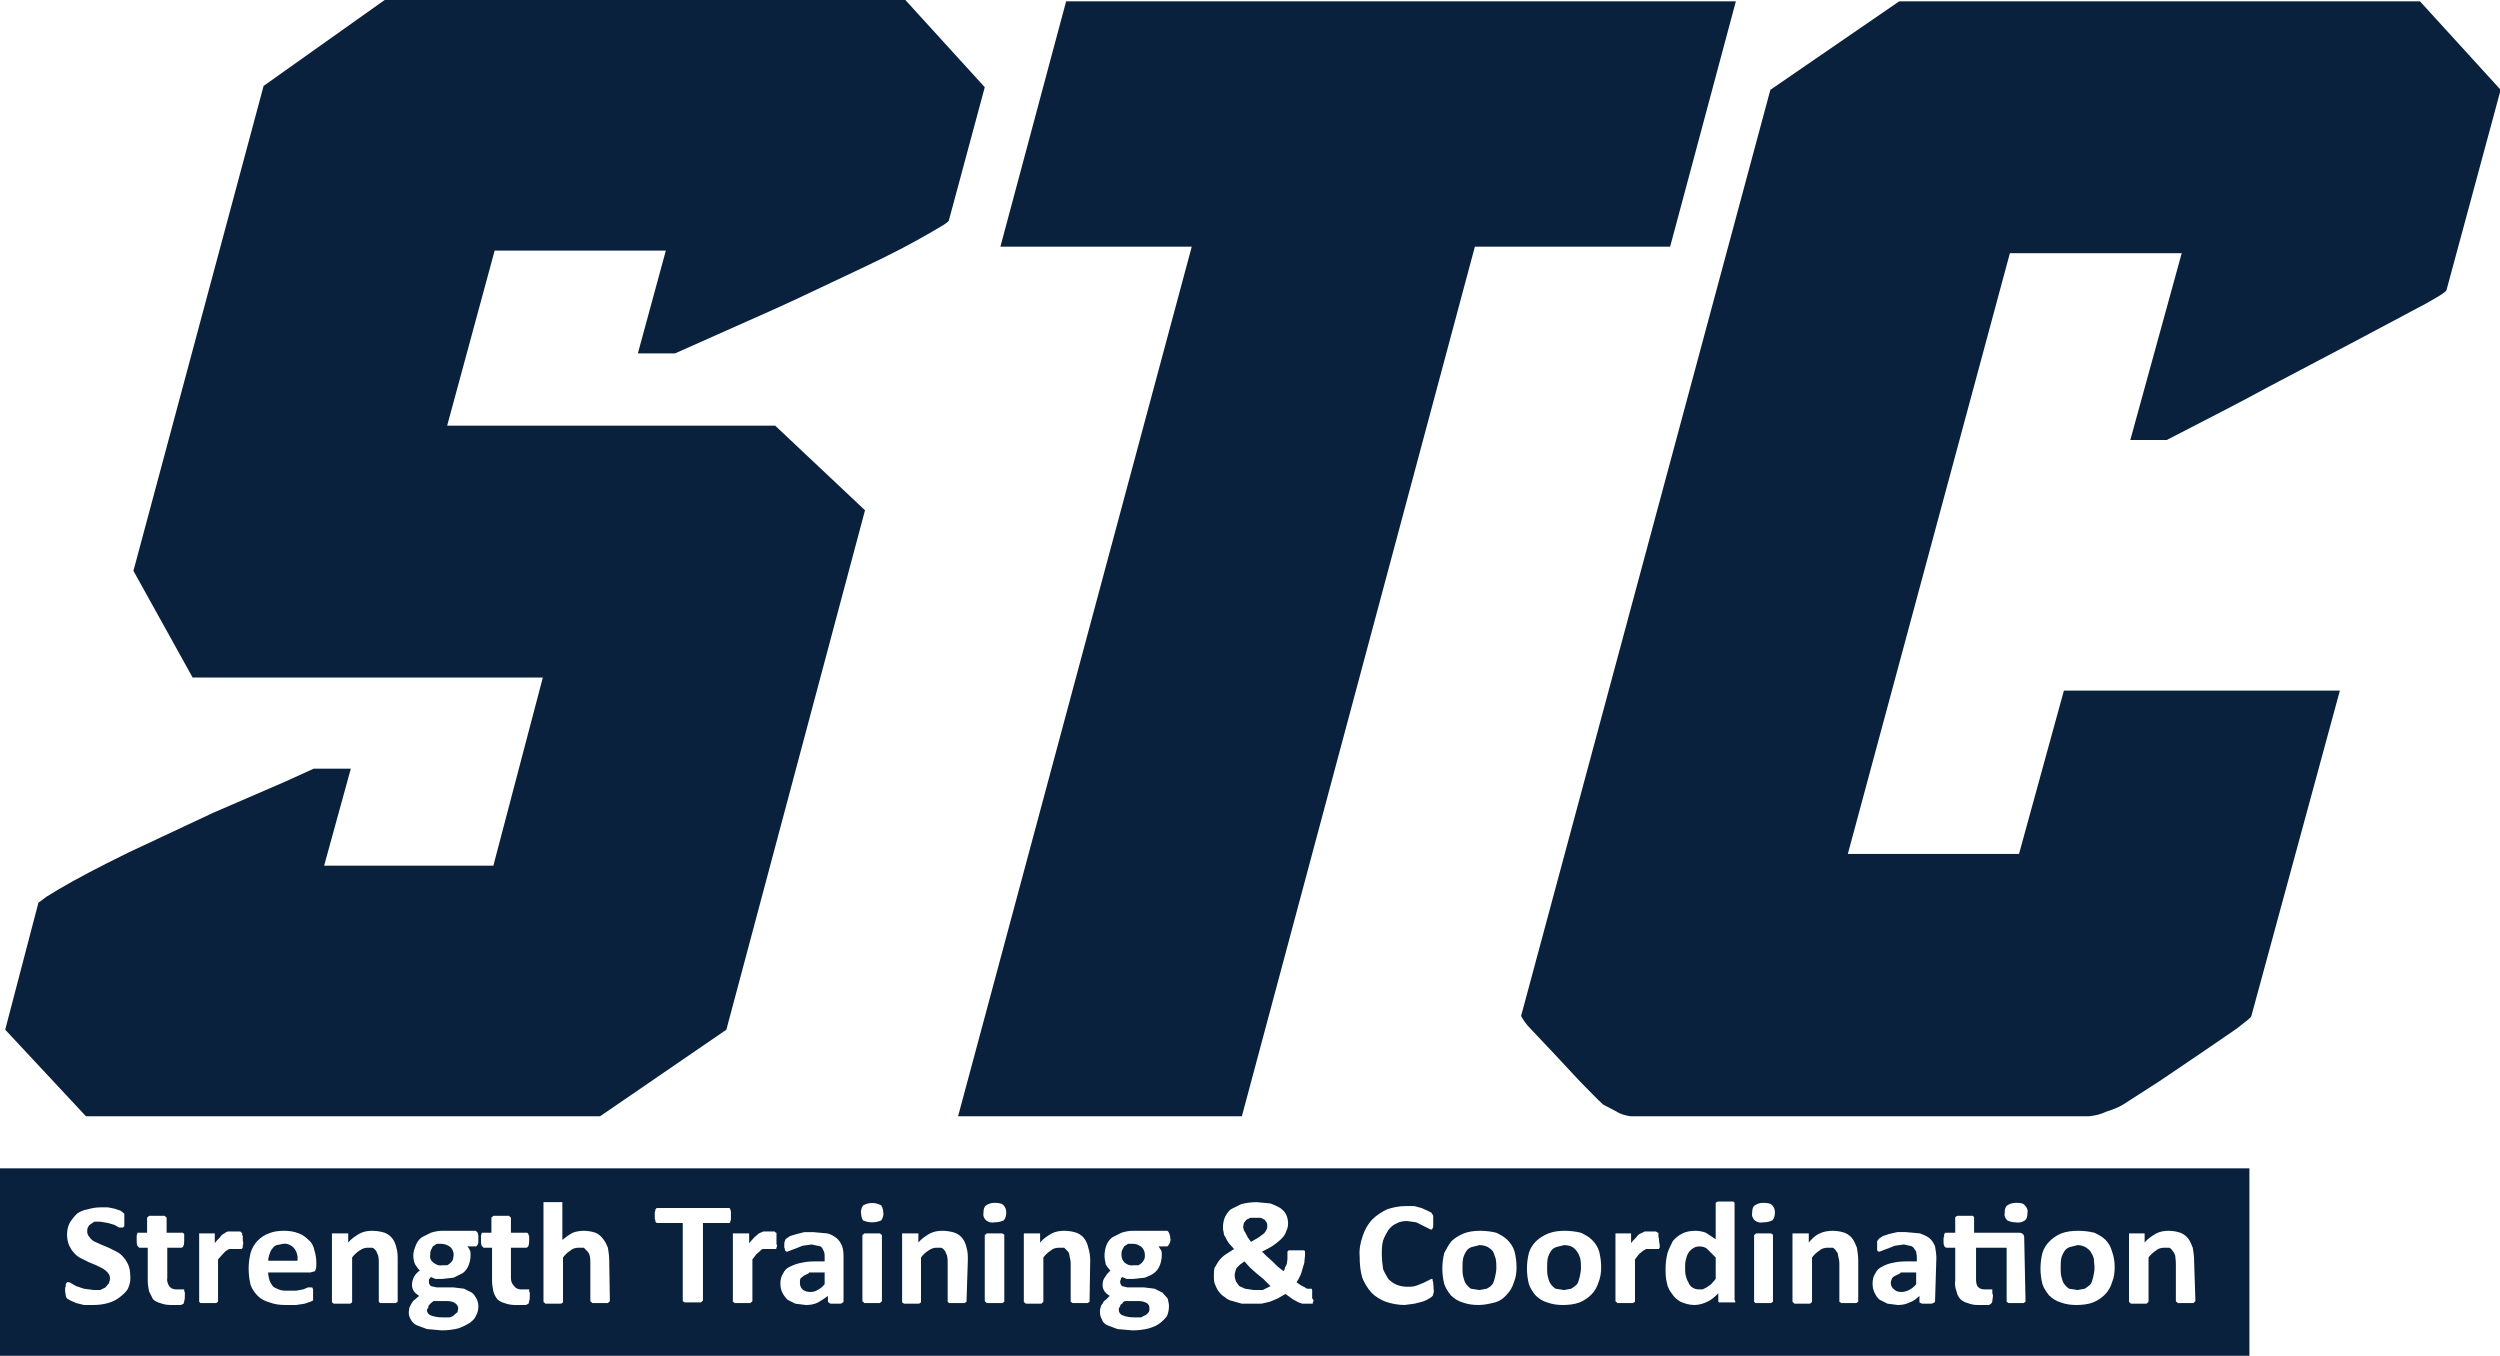 <?xml version="1.0" encoding="utf-8"?>
<!-- Generator: Adobe Illustrator 23.1.1, SVG Export Plug-In . SVG Version: 6.00 Build 0)  -->
<svg version="1.1" id="레이어_1" xmlns="http://www.w3.org/2000/svg" xmlns:xlink="http://www.w3.org/1999/xlink" x="0px"
	 y="0px" viewBox="0 0 384.1 208.3" style="enable-background:new 0 0 384.1 208.3;" xml:space="preserve">
<style type="text/css">
	.st0{fill:#09213C;}
</style>
<title>STC_rogo [변환됨]</title>
<path class="st0" d="M111.6,158.2l-19.4,13.3h-79L0.8,158.2l5.1-19.5l1.2-0.9l1.8-1.1c2.7-1.6,6.3-3.5,10.8-5.7l13-6.1l11.1-4.8
	l4.4-2h5.7L49.8,133h26l7.6-28.9H29.6l-9.1-16.4l20-74.5L59.1,0h80l12.2,13.4l-5.5,20.4c0,0.2-0.3,0.4-0.9,0.8l-1.7,1
	c-2.9,1.7-6.5,3.6-11,5.7c-4.5,2.1-8.8,4.2-13,6.1l-15.5,6.9H98l4.3-15.8H76l-7.3,26.9h50.4l13.8,13L111.6,158.2z"/>
<path class="st0" d="M183.1,37.9h-29.4l10.1-37.7h102.9l-10.1,37.7h-30l-35.8,133.6h-43.6L183.1,37.9z"/>
<path class="st0" d="M291.8,0.2h80l12.4,13.6l-8.3,30.7c0,0.2-0.4,0.5-1.2,1l-1.9,1.1l-11.1,5.9l-13.1,6.9c-4.2,2.3-9.5,5-15.7,8.2
	h-5.6l7.9-28.7h-26.4l-24.9,92.3h26.3l6.9-25.1h42.4l-13.6,50c0,0.2-0.8,0.8-2.2,1.9l-5.4,3.7l-6.5,4.4l-5.6,3.6
	c-0.8,0.5-1.7,0.8-2.6,1.1c-0.8,0.4-1.7,0.6-2.6,0.7h-70.5c-0.7-0.1-1.5-0.3-2.1-0.7l-2.1-1.1c-1-0.9-2.2-2.2-3.6-3.6l-4.1-4.4
	l-3.5-3.7c-0.6-0.6-1-1.2-1.4-1.9L272,13.8L291.8,0.2z"/>
<path class="st0" d="M124.3,195.6l-0.8,0.4l-0.5,0.4c-0.1,0.2-0.1,0.5-0.1,0.7c0,0.4,0.1,0.7,0.4,1c0.3,0.3,0.8,0.4,1.2,0.4
	c0.4,0,0.8-0.1,1.1-0.3c0.4-0.2,0.8-0.5,1.1-0.9v-1.8h-2.4V195.6z"/>
<path class="st0" d="M242.3,192.3c-0.2-0.3-0.4-0.5-0.7-0.7c-0.4-0.2-0.8-0.3-1.3-0.3l-1.2,0.3c-0.3,0.1-0.6,0.3-0.8,0.6
	c-0.2,0.3-0.4,0.7-0.5,1.1c-0.1,0.5-0.1,1-0.1,1.5c0,0.4,0,0.9,0.1,1.3c0.1,0.4,0.2,0.8,0.4,1.1c0.2,0.3,0.5,0.6,0.8,0.8l1.3,0.2
	l1.1-0.2c0.3-0.2,0.6-0.4,0.9-0.7c0.2-0.3,0.3-0.7,0.4-1.1c0.1-0.5,0.2-0.9,0.2-1.4c0-0.5,0-0.9-0.1-1.4
	C242.7,193,242.5,192.6,242.3,192.3z"/>
<path class="st0" d="M67.8,191.1h-0.7l-0.6,0.4l-0.3,0.6c-0.1,0.2-0.1,0.5-0.1,0.7c-0.1,0.5,0.1,0.9,0.5,1.2
	c0.4,0.3,0.8,0.5,1.3,0.4h0.8c0.4-0.2,0.7-0.5,0.9-0.9c0-0.2,0.1-0.5,0.1-0.7c0-0.5-0.2-0.9-0.5-1.2
	C68.8,191.3,68.3,191.1,67.8,191.1z"/>
<path class="st0" d="M262.3,191.9c-0.3-0.3-0.8-0.4-1.2-0.4c-0.4,0-0.7,0.1-1,0.3c-0.3,0.2-0.5,0.4-0.7,0.7
	c-0.2,0.3-0.3,0.7-0.4,1.1c-0.1,0.4-0.1,0.7-0.1,1.1c0,0.4,0,0.9,0.1,1.3c0.1,0.4,0.2,0.7,0.4,1c0.1,0.3,0.3,0.6,0.6,0.8
	c0.3,0.2,0.6,0.3,1,0.3h0.6l0.6-0.3l0.7-0.5l0.7-0.8v-3.3L262.3,191.9z"/>
<path class="st0" d="M65.6,201.3c0,0.4,0.3,0.7,0.6,0.8c0.5,0.2,1.1,0.3,1.7,0.3h1.2c0.3-0.1,0.6-0.2,0.7-0.4l0.5-0.4
	c0-0.2,0.1-0.4,0.1-0.6c0-0.3-0.2-0.6-0.5-0.8c-0.3-0.2-0.7-0.3-1.1-0.3h-2.2l-0.5,0.4l-0.3,0.4v0.3C65.7,201,65.6,201.1,65.6,201.3
	z"/>
<path class="st0" d="M171.9,201.3c0,0.4,0.3,0.7,0.6,0.8c0.5,0.2,1.1,0.3,1.7,0.3h1.1l0.8-0.4l0.4-0.4c0.1-0.2,0.1-0.4,0.1-0.6
	c0-0.3-0.1-0.6-0.4-0.8c-0.4-0.2-0.8-0.3-1.2-0.3h-2.1c-0.2,0-0.4,0.2-0.5,0.4c-0.2,0.1-0.3,0.2-0.3,0.4l-0.2,0.3L171.9,201.3z"/>
<path class="st0" d="M191.4,189.5l0.3,0.6l0.5,0.7l1.2-0.7l0.8-0.6c0.2-0.2,0.3-0.4,0.4-0.6c0.1-0.2,0.1-0.4,0.1-0.6
	c0-0.2,0-0.3-0.1-0.5l-0.3-0.4l-0.6-0.3h-1.6l-0.6,0.3l-0.4,0.5c0,0.2-0.1,0.4-0.1,0.6c0,0.2,0.1,0.3,0.1,0.5L191.4,189.5z"/>
<path class="st0" d="M174.1,191.1h-0.8l-0.6,0.4l-0.3,0.6c-0.1,0.2-0.1,0.5-0.1,0.7c0,0.5,0.2,0.9,0.5,1.2c0.4,0.3,0.8,0.5,1.3,0.4
	h0.8c0.4-0.2,0.7-0.5,0.9-0.9c0.1-0.2,0.1-0.5,0.1-0.7c0-0.5-0.2-0.9-0.5-1.2C175,191.3,174.6,191.1,174.1,191.1z"/>
<path class="st0" d="M229.4,192.3c-0.2-0.3-0.5-0.5-0.8-0.7c-0.4-0.2-0.8-0.3-1.3-0.3l-1.2,0.3c-0.3,0.1-0.6,0.3-0.8,0.6
	c-0.2,0.3-0.4,0.7-0.5,1.1c-0.1,0.5-0.1,1-0.1,1.5c0,0.4,0,0.9,0.1,1.3c0.1,0.4,0.2,0.8,0.4,1.1c0.2,0.3,0.5,0.6,0.8,0.8l1.3,0.2
	l1.1-0.2c0.4-0.2,0.7-0.4,0.9-0.7c0.2-0.3,0.3-0.7,0.4-1.1c0.1-0.5,0.2-0.9,0.2-1.4c0-0.5,0-0.9-0.1-1.4
	C229.7,193,229.5,192.6,229.4,192.3z"/>
<path class="st0" d="M0,179.5v28.8h345.6v-28.8H0z M19.7,197.9c-0.3,0.6-0.8,1-1.3,1.4c-0.5,0.4-1.1,0.7-1.8,0.9
	c-0.7,0.2-1.5,0.3-2.2,0.3h-1.5l-1.2-0.3l-0.9-0.4l-0.5-0.3c-0.1-0.1-0.2-0.3-0.2-0.5c0-0.2-0.1-0.4-0.1-0.8c0-0.2,0-0.4,0.1-0.6
	v-0.3l0.2-0.3h0.2c0.2,0,0.4,0.1,0.5,0.2l0.7,0.4l1.2,0.4l1.5,0.2h1l0.8-0.4l0.5-0.6c0.1-0.2,0.2-0.5,0.2-0.8c0-0.3-0.1-0.6-0.3-0.8
	c-0.2-0.3-0.5-0.5-0.8-0.7l-1-0.5l-1.2-0.5l-1.2-0.6c-0.4-0.2-0.8-0.5-1.1-0.9c-0.3-0.3-0.5-0.7-0.7-1.1c-0.2-0.5-0.3-1.1-0.3-1.6
	c0-0.6,0.1-1.2,0.4-1.8c0.3-0.5,0.7-1,1.1-1.4c0.5-0.4,1.1-0.6,1.7-0.7c0.6-0.2,1.3-0.3,2-0.3h1.1l1,0.2l0.9,0.3l0.4,0.3l0.2,0.2
	v1.9l-0.2,0.2h-0.6l-0.7-0.4l-1-0.3l-1.2-0.2h-0.9l-0.6,0.4c-0.2,0.1-0.3,0.3-0.4,0.5c-0.1,0.2-0.1,0.4-0.1,0.6
	c0,0.3,0.1,0.6,0.3,0.8c0.2,0.3,0.4,0.5,0.7,0.7l1.1,0.5l1.2,0.5l1.2,0.6c0.4,0.2,0.8,0.5,1.1,0.9c0.3,0.3,0.5,0.7,0.7,1.1
	c0.2,0.5,0.3,1,0.3,1.5C20.1,196.5,20,197.2,19.7,197.9z M26,197.6c0.2,0.3,0.6,0.5,1,0.5h1.3v0.2c0,0.1,0.1,0.2,0.1,0.3v0.5
	c0,0.3,0,0.5-0.1,0.8c0,0.2-0.1,0.3-0.1,0.4l-0.4,0.2h-1.6c-0.5,0-1.1-0.1-1.6-0.3c-0.4-0.1-0.8-0.3-1.1-0.6l-0.6-1.2
	c-0.1-0.5-0.2-1.1-0.2-1.6v-5.1h-1.3l-0.3-0.3c-0.1-0.3-0.1-0.6-0.1-0.9v-0.6c0-0.1,0-0.2,0.1-0.3v-0.2h1.5v-2.2
	c0-0.1,0-0.2,0.1-0.2l0.2-0.2h2.4l0.2,0.2c0.1,0,0.1,0.1,0.1,0.2v2.2h2.5l0.2,0.2v0.9c0,0.3,0,0.6-0.1,0.9c-0.1,0.2-0.2,0.3-0.4,0.3
	h-2.1v4.7C25.6,196.8,25.8,197.3,26,197.6L26,197.6z M37.3,191.3v0.4l-0.2,0.2h-1.9l-0.5,0.3l-0.5,0.5l-0.7,0.8v6.5l-0.3,0.2h-2.4
	l-0.2-0.2v-10.5H33v1.5c0.2-0.3,0.5-0.6,0.8-0.9c0.2-0.3,0.4-0.5,0.7-0.6c0.2-0.2,0.4-0.3,0.7-0.3h1.7l0.2,0.2h0.1v0.2
	c0,0.1,0,0.2,0.1,0.3v0.7C37.4,190.9,37.4,191.2,37.3,191.3L37.3,191.3z M48.6,194.5c0,0.3-0.1,0.6-0.2,0.8l-0.7,0.2h-6.5
	c0,0.4,0.1,0.8,0.2,1.2c0.1,0.3,0.3,0.6,0.5,0.9c0.2,0.2,0.6,0.4,0.9,0.5c0.4,0.2,0.9,0.2,1.3,0.2h1.4l1.1-0.2l0.7-0.3h0.6
	c0.1,0,0.1,0,0.1,0.1l0,0c0.1,0.1,0.1,0.2,0.1,0.3v1.6l-0.4,0.2l-0.9,0.3l-1.3,0.2h-1.6c-0.9,0-1.7-0.1-2.5-0.4
	c-0.7-0.2-1.3-0.5-1.8-1c-0.5-0.5-0.9-1.1-1.1-1.7c-0.2-0.8-0.3-1.7-0.3-2.5c0-0.8,0.1-1.6,0.3-2.4c0.2-0.7,0.6-1.4,1.1-1.9
	c0.5-0.5,1.1-0.9,1.7-1.1c0.7-0.3,1.5-0.4,2.3-0.4c0.8,0,1.6,0.1,2.3,0.4c0.6,0.2,1.1,0.6,1.5,1c0.5,0.4,0.8,1,0.9,1.6
	c0.2,0.6,0.3,1.3,0.3,1.9L48.6,194.5z M61.1,199.8v0.2l-0.3,0.2h-2.4l-0.2-0.2v-5.9c0-0.4,0-0.8-0.1-1.2l-0.3-0.7
	c-0.2-0.2-0.3-0.4-0.6-0.5h-0.8c-0.4,0-0.8,0.2-1.1,0.4c-0.5,0.3-0.9,0.7-1.2,1.1v6.9l-0.3,0.2h-2.5l-0.3-0.2v-10.6h2.5v1.4
	c0.5-0.6,1.1-1,1.8-1.4c0.6-0.3,1.2-0.4,1.9-0.4c0.6,0,1.3,0.1,1.9,0.3c0.5,0.2,0.9,0.5,1.2,0.9c0.3,0.4,0.5,0.9,0.6,1.4
	c0.2,0.6,0.2,1.3,0.2,1.9L61.1,199.8z M73.4,191.2c-0.1,0.2-0.2,0.3-0.3,0.3h-1.3c0.2,0.2,0.3,0.4,0.4,0.6c0.1,0.2,0.1,0.5,0.1,0.7
	c0,0.5-0.1,1.1-0.3,1.6c-0.2,0.5-0.5,0.9-0.9,1.2l-1.4,0.7l-1.8,0.2h-1l-0.7-0.3l-0.3,0.4v0.4c0,0.2,0.1,0.4,0.3,0.6l0.9,0.2h2.6
	l1.6,0.2l1.2,0.6c0.3,0.2,0.5,0.6,0.7,0.9c0.2,0.4,0.3,0.8,0.3,1.2c0,0.5-0.1,1-0.4,1.5c-0.2,0.5-0.6,0.8-1,1.1
	c-0.5,0.3-1.1,0.6-1.7,0.8c-0.8,0.2-1.7,0.3-2.5,0.3l-2.3-0.2l-1.6-0.6c-0.4-0.2-0.7-0.5-0.9-0.9c-0.2-0.3-0.3-0.7-0.3-1.1
	c0-0.2,0.1-0.5,0.1-0.7l0.3-0.6c0.2-0.3,0.3-0.5,0.5-0.6l0.7-0.6c-0.3-0.2-0.6-0.4-0.8-0.7c-0.2-0.3-0.3-0.6-0.3-1
	c0-0.4,0.1-0.8,0.3-1.2c0.2-0.4,0.5-0.7,0.9-1c-0.3-0.3-0.5-0.6-0.7-0.9c-0.2-0.4-0.3-0.9-0.3-1.4c0-0.6,0.2-1.1,0.4-1.6
	c0.2-0.5,0.5-0.9,0.9-1.2l1.4-0.7c0.6-0.2,1.2-0.3,1.8-0.3h5.1l0.3,0.3c0.1,0.3,0.1,0.5,0.1,0.8C73.5,190.8,73.5,191.1,73.4,191.2z
	 M79,197.6c0.2,0.3,0.6,0.5,1,0.5h1.3v0.2c0,0.1,0,0.2,0.1,0.3v0.5c0,0.3,0,0.5-0.1,0.8c0,0.2-0.1,0.3-0.1,0.4l-0.4,0.2h-1.7
	c-0.5,0-1.1-0.1-1.6-0.3c-0.4-0.1-0.8-0.3-1.1-0.6c-0.3-0.4-0.5-0.8-0.6-1.2c-0.1-0.5-0.2-1.1-0.2-1.6v-5.1h-1.3l-0.3-0.3
	c-0.1-0.3-0.1-0.6-0.1-0.9v-0.6c0-0.1,0-0.2,0.1-0.3v-0.2h1.5v-2.2c0-0.1,0-0.2,0.1-0.2l0.2-0.2h2.4l0.2,0.2c0.1,0,0.1,0.1,0.1,0.2
	v2.2H81l0.2,0.2c0,0.1,0,0.2,0.1,0.3v0.6c0,0.3,0,0.6-0.1,0.9c-0.1,0.2-0.2,0.3-0.4,0.3h-2.3v4.7C78.5,196.9,78.7,197.3,79,197.6
	L79,197.6z M93.7,199.8c0,0.1,0,0.2-0.1,0.2l-0.2,0.2H91l-0.2-0.2c-0.1,0-0.1-0.1-0.1-0.2v-5.7c0-0.4,0-0.8-0.1-1.2
	c-0.1-0.3-0.2-0.5-0.4-0.7l-0.5-0.5h-0.8c-0.4,0-0.9,0.1-1.2,0.4c-0.5,0.3-0.9,0.7-1.2,1.1v6.9l-0.3,0.2h-2.4l-0.2-0.2
	c-0.1,0-0.1-0.1-0.1-0.2v-15.2h2.9v5.8c0.5-0.4,1-0.8,1.6-1.1c0.5-0.2,1.1-0.3,1.7-0.3c0.6,0,1.2,0.1,1.8,0.3c0.5,0.2,0.9,0.6,1.2,1
	c0.3,0.4,0.5,0.8,0.7,1.3c0.1,0.6,0.2,1.3,0.2,1.9L93.7,199.8z M112.3,187.3c0,0.2-0.1,0.3-0.1,0.4c0,0.1,0,0.1-0.1,0.2H108v11.8
	c0,0.1,0,0.2-0.1,0.2l-0.2,0.2h-2.5l-0.3-0.2v-12h-4l-0.2-0.2c0-0.1,0-0.3-0.1-0.4v-1.1c0.1-0.1,0.1-0.3,0.1-0.4l0.2-0.2h11.2
	c0,0.1,0.1,0.1,0.1,0.2s0.1,0.2,0.1,0.4V187.3z M119.4,191.3c0,0.2-0.1,0.3-0.1,0.4c0,0.1,0,0.1-0.1,0.2h-1.9
	c-0.2,0-0.4,0.1-0.5,0.3l-0.6,0.5l-0.6,0.8v6.3c0,0.1,0,0.2-0.1,0.2l-0.2,0.2h-2.4l-0.3-0.2v-10.5h2.5v1.5l0.8-0.9l0.7-0.6l0.7-0.3
	h1.7l0.2,0.2h0.1v1.8L119.4,191.3z M129.6,199.9c0,0.1,0,0.2-0.1,0.2l-0.3,0.2h-1.6l-0.3-0.2c-0.1,0-0.1-0.1-0.1-0.2v-0.8
	c-0.5,0.4-1,0.7-1.5,1c-0.6,0.3-1.2,0.4-1.9,0.4l-1.6-0.2l-1.2-0.6c-0.3-0.3-0.6-0.7-0.8-1.1c-0.2-0.4-0.3-0.9-0.3-1.4
	c0-0.5,0.1-1.1,0.4-1.5c0.2-0.5,0.6-0.9,1.1-1.1c0.6-0.3,1.2-0.5,1.8-0.6c0.8-0.2,1.7-0.2,2.5-0.2h1v-0.7c0-0.3,0-0.5-0.1-0.8
	l-0.3-0.6c-0.2-0.2-0.4-0.3-0.7-0.3l-0.9-0.2l-1.4,0.2l-1,0.4l-0.8,0.3l-0.5,0.2h-0.2l-0.2-0.2c0-0.1,0-0.3-0.1-0.4v-0.5
	c0-0.2,0-0.4,0.1-0.5c0-0.2,0.1-0.3,0.2-0.4l0.6-0.4l1-0.3l1.2-0.3h1.3l2.2,0.2c0.5,0.1,1,0.4,1.4,0.7c0.4,0.3,0.7,0.8,0.9,1.3
	c0.2,0.6,0.2,1.2,0.2,1.8L129.6,199.9z M135.5,199.8c0,0.1,0,0.2-0.1,0.2l-0.2,0.2h-2.4l-0.2-0.2c-0.1,0-0.1-0.1-0.1-0.2v-10.1h0.1
	l0.2-0.2h2.4l0.2,0.2h0.1V199.8z M135.4,187.5c-0.9,0.4-1.9,0.4-2.8,0c-0.2-0.3-0.3-0.7-0.3-1.1c-0.1-0.4,0.1-0.9,0.3-1.2
	c0.9-0.5,1.9-0.5,2.8,0c0.2,0.3,0.3,0.7,0.3,1.1C135.8,186.7,135.6,187.2,135.4,187.5L135.4,187.5z M148.5,199.8v0.2l-0.3,0.2h-2.4
	l-0.2-0.2v-5.9c0-0.4,0-0.8-0.1-1.2l-0.3-0.7c-0.2-0.2-0.3-0.4-0.6-0.5h-0.8c-0.4,0-0.8,0.2-1.1,0.4c-0.5,0.3-0.9,0.7-1.2,1.1v6.9
	l-0.3,0.2h-2.3l-0.3-0.2v-10.6h2.5v1.4c0.5-0.6,1.1-1,1.8-1.4c0.6-0.3,1.2-0.4,1.9-0.4c0.6,0,1.3,0.1,1.9,0.3
	c0.5,0.2,0.9,0.5,1.2,0.9c0.3,0.4,0.5,0.9,0.6,1.4c0.2,0.6,0.2,1.3,0.2,1.9L148.5,199.8z M154.3,199.8v0.2l-0.3,0.2h-2.4l-0.2-0.2
	c-0.1,0-0.1-0.1-0.1-0.2v-10.1h0.1l0.2-0.2h2.4l0.3,0.2l0,0V199.8z M154.2,187.5c-0.4,0.2-0.9,0.3-1.4,0.3c-0.5,0.1-0.9,0-1.3-0.3
	c-0.3-0.3-0.5-0.7-0.4-1.1c0-0.6,0.1-1,0.4-1.2s0.7-0.4,1.3-0.4s1.2,0.1,1.4,0.4c0.3,0.3,0.4,0.7,0.4,1.1
	C154.6,186.7,154.5,187.2,154.2,187.5L154.2,187.5z M167.4,199.8v0.2l-0.3,0.2h-2.3l-0.3-0.2v-5.9c0-0.4-0.1-0.8-0.2-1.2
	c0-0.3-0.1-0.5-0.3-0.7l-0.5-0.5h-0.8c-0.4,0-0.9,0.1-1.2,0.4c-0.5,0.3-0.9,0.7-1.2,1.1v6.7c0,0.1,0,0.2-0.1,0.2l-0.2,0.2h-2.4
	l-0.2-0.2c-0.1,0-0.1-0.1-0.1-0.2v-10.4h2.5v1.4c0.5-0.6,1.1-1,1.8-1.4c0.6-0.3,1.2-0.4,1.9-0.4c0.6,0,1.3,0.1,1.9,0.3
	c0.5,0.2,0.9,0.5,1.2,0.9c0.3,0.4,0.5,0.9,0.6,1.4c0.2,0.6,0.3,1.3,0.3,1.9L167.4,199.8z M179.6,191.2c-0.1,0.2-0.2,0.3-0.3,0.3H178
	l0.4,0.6c0.1,0.2,0.1,0.5,0.1,0.7c0,0.5-0.1,1.1-0.3,1.6c-0.2,0.5-0.5,0.9-0.9,1.2c-0.4,0.3-0.9,0.5-1.4,0.7l-1.8,0.2h-1l-0.7-0.3
	c-0.1,0.1-0.2,0.2-0.2,0.4c-0.1,0.1-0.1,0.3-0.1,0.4c0,0.2,0.1,0.4,0.3,0.6l0.8,0.2h2.6l1.6,0.2l1.2,0.6l0.8,0.9
	c0.1,0.4,0.2,0.8,0.2,1.2c0,0.5-0.1,1-0.3,1.5c-0.3,0.4-0.7,0.8-1.1,1.1c-0.5,0.4-1.1,0.6-1.7,0.8c-0.8,0.2-1.7,0.3-2.5,0.3
	l-2.3-0.2l-1.6-0.6c-0.4-0.2-0.7-0.5-0.8-0.9c-0.2-0.3-0.3-0.7-0.3-1.1c0-0.2,0-0.5,0.1-0.7c0-0.2,0.1-0.4,0.3-0.6
	c0.1-0.3,0.3-0.5,0.5-0.6l0.6-0.6c-0.3-0.2-0.6-0.4-0.8-0.7c-0.2-0.3-0.3-0.6-0.3-1c0-0.4,0.1-0.9,0.4-1.2c0.2-0.4,0.5-0.7,0.8-1
	c-0.3-0.3-0.5-0.6-0.7-0.9c-0.1-0.5-0.2-0.9-0.2-1.4c0-0.5,0.1-1.1,0.3-1.6c0.2-0.5,0.5-0.9,0.9-1.2l1.4-0.7
	c0.6-0.2,1.2-0.3,1.8-0.3h5.2c0.1,0,0.2,0.1,0.3,0.3c0.1,0.2,0.2,0.5,0.2,0.8C179.9,190.5,179.8,190.9,179.6,191.2L179.6,191.2z
	 M201.8,199.7c0,0.2,0,0.3-0.1,0.4v0.2h-1.6l-0.6-0.2l-0.9-0.5l-1.1-0.8l-1.2,0.7l-1.2,0.5l-1.3,0.3h-3l-1.4-0.4
	c-0.5-0.1-0.9-0.3-1.2-0.6c-0.7-0.4-1.2-1.1-1.5-1.9c-0.2-0.4-0.2-0.9-0.2-1.4c0-0.4,0-0.8,0.1-1.2l0.6-1c0.3-0.4,0.6-0.7,1-1
	l1.4-0.9l-0.8-0.9c-0.2-0.3-0.4-0.6-0.5-0.9c-0.2-0.2-0.3-0.5-0.3-0.8c-0.1-0.3-0.1-0.5-0.1-0.8c0-0.5,0.1-1,0.3-1.5
	c0.2-0.4,0.5-0.9,0.9-1.2l1.6-0.8c0.8-0.2,1.6-0.3,2.4-0.3l2.1,0.2c0.5,0.2,1,0.4,1.5,0.7c0.4,0.3,0.7,0.6,0.9,1
	c0.2,0.4,0.3,0.9,0.3,1.4c0,0.4-0.1,0.8-0.3,1.2c-0.1,0.4-0.4,0.8-0.7,1.1c-0.4,0.4-0.8,0.7-1.2,1c-0.6,0.4-1.2,0.7-1.8,1l0.7,0.7
	l0.9,0.8l0.8,0.8l0.9,0.7c0.1-0.1,0.2-0.3,0.2-0.5l0.3-0.6c0-0.2,0.1-0.5,0.1-0.7v-1.2l0.2-0.2h2.3c0.1,0,0.2,0.1,0.2,0.2v0.6
	c0,0.3-0.1,0.7-0.1,1.1l-0.3,1c-0.1,0.4-0.2,0.8-0.4,1.1c-0.1,0.3-0.3,0.6-0.5,0.9l0.7,0.5l0.6,0.3l0.3,0.2h0.7
	c0.1,0.1,0.1,0.2,0.1,0.3v1.2L201.8,199.7z M220.3,198.5c0,0.1-0.1,0.2-0.1,0.3c0,0.1,0,0.2-0.1,0.3l-0.2,0.2l-0.5,0.3
	c-0.3,0.2-0.6,0.3-0.9,0.4l-1.2,0.3l-1.5,0.2c-1,0-2-0.2-2.9-0.5c-0.8-0.3-1.6-0.8-2.2-1.4c-0.6-0.7-1.1-1.5-1.4-2.3
	c-0.3-1-0.4-2.1-0.4-3.2c-0.1-1.1,0.1-2.2,0.5-3.3c0.3-0.9,0.8-1.8,1.5-2.5c0.6-0.6,1.4-1.1,2.2-1.5c0.9-0.3,1.9-0.5,2.9-0.5h1.3
	l1.1,0.3l0.9,0.4l0.6,0.3l0.2,0.3c0,0.1,0.1,0.1,0.1,0.2v1.5c0,0.2,0,0.3-0.1,0.4s0,0.2-0.1,0.2h-0.2l-0.4-0.2l-0.8-0.4l-1-0.5
	l-1.4-0.2c-0.6,0-1.2,0.1-1.7,0.4c-0.5,0.2-0.9,0.6-1.2,1c-0.3,0.5-0.6,1-0.8,1.6c-0.2,0.7-0.2,1.4-0.2,2.1c0,0.8,0.1,1.5,0.2,2.3
	c0.2,0.5,0.5,1,0.8,1.5c0.4,0.4,0.8,0.7,1.3,0.9c0.5,0.2,1.1,0.3,1.6,0.3c0.5,0,1,0,1.5-0.2l1-0.4l0.8-0.4l0.4-0.2h0.2v0.2
	c0,0.1,0.1,0.2,0.1,0.4L220.3,198.5L220.3,198.5z M232.6,197c-0.2,0.7-0.6,1.4-1.1,1.9c-0.5,0.6-1.1,1-1.8,1.2
	c-0.8,0.2-1.7,0.4-2.5,0.4c-0.9,0-1.7-0.1-2.5-0.4c-0.7-0.2-1.3-0.6-1.8-1.1c-0.4-0.5-0.8-1.1-1-1.7c-0.4-1.6-0.4-3.2,0-4.8
	c0.3-0.6,0.7-1.3,1.1-1.8c0.5-0.5,1.2-0.9,1.9-1.2c0.8-0.3,1.6-0.4,2.5-0.4c0.8,0,1.7,0.1,2.5,0.3c0.6,0.3,1.2,0.6,1.7,1.1
	c0.5,0.5,0.9,1.1,1.1,1.8c0.2,0.8,0.3,1.6,0.3,2.4C233,195.5,232.9,196.3,232.6,197L232.6,197z M245.6,197c-0.2,0.7-0.6,1.4-1.1,1.9
	c-0.5,0.5-1.1,0.9-1.8,1.2c-0.8,0.3-1.7,0.4-2.6,0.4c-0.8,0-1.6-0.1-2.4-0.4c-0.7-0.2-1.3-0.6-1.8-1.1c-0.4-0.5-0.8-1.1-1-1.7
	c-0.4-1.6-0.4-3.2,0-4.8c0.2-0.7,0.6-1.3,1.1-1.8c0.5-0.5,1.2-0.9,1.9-1.2c0.8-0.3,1.6-0.4,2.5-0.4c0.8,0,1.7,0.1,2.5,0.3
	c0.6,0.3,1.2,0.6,1.7,1.1c0.5,0.5,0.9,1.1,1.1,1.8c0.2,0.8,0.3,1.6,0.3,2.4C246,195.5,245.9,196.3,245.6,197L245.6,197z M255,191.3
	v0.4c-0.1,0.1-0.1,0.2-0.2,0.2h-1.9l-0.5,0.3l-0.6,0.5l-0.6,0.8v6.5l-0.3,0.2h-2.4l-0.2-0.2c-0.1,0-0.1-0.1-0.1-0.2v-10.3h2.4v1.5
	c0.2-0.3,0.5-0.6,0.8-0.9c0.2-0.3,0.4-0.5,0.7-0.6l0.6-0.3h1.7l0.3,0.2h0.1v0.5c0,0.2,0.1,0.4,0.1,0.7S255,191.2,255,191.3
	L255,191.3z M266.6,199.8v0.3h-2.5c-0.1-0.1-0.1-0.2-0.1-0.3v-1.1c-0.5,0.5-1,1-1.7,1.3c-0.6,0.3-1.3,0.5-2,0.5
	c-0.7,0-1.4-0.2-2.1-0.5c-0.5-0.3-1-0.7-1.3-1.2c-0.4-0.5-0.7-1.1-0.8-1.7c-0.2-0.7-0.2-1.5-0.2-2.2c0-0.8,0.1-1.6,0.3-2.4
	c0.2-0.6,0.5-1.2,0.8-1.8c0.4-0.5,0.9-0.9,1.5-1.2c0.6-0.3,1.3-0.4,2-0.4c0.5,0,1.1,0.1,1.6,0.3l1.5,1v-5.6l0.3-0.2h2.3
	c0.2,0,0.2,0.1,0.3,0.2v15L266.6,199.8z M272.4,199.8v0.2l-0.3,0.2h-2.4l-0.2-0.2v-10.3h0.1l0.2-0.2h2.3l0.3,0.2l0,0V199.8z
	 M272.3,187.5c-0.4,0.2-0.9,0.3-1.4,0.3c-0.5,0.1-0.9,0-1.3-0.3c-0.3-0.3-0.5-0.7-0.4-1.1c0-0.6,0.1-1,0.4-1.2s0.7-0.4,1.3-0.4
	s1.2,0.1,1.4,0.4c0.3,0.3,0.4,0.7,0.4,1.1C272.7,186.7,272.6,187.2,272.3,187.5L272.3,187.5z M285.5,199.8v0.2l-0.3,0.2h-2.3
	l-0.3-0.2v-5.9c0-0.4-0.1-0.8-0.2-1.2c0-0.3-0.1-0.5-0.3-0.7c-0.1-0.2-0.3-0.4-0.5-0.5h-0.8c-0.4,0-0.9,0.1-1.2,0.4
	c-0.5,0.3-0.9,0.7-1.2,1.1v6.7c0,0.1,0,0.2-0.1,0.2l-0.2,0.2h-2.4l-0.2-0.2c-0.1,0-0.1-0.1-0.1-0.2v-10.4h2.5v1.4
	c0.5-0.6,1-1.1,1.7-1.4c0.6-0.3,1.3-0.4,2-0.4c0.6,0,1.2,0.1,1.8,0.3c0.5,0.2,0.9,0.5,1.2,0.9c0.3,0.4,0.5,0.9,0.7,1.4
	c0.1,0.6,0.2,1.3,0.2,1.9L285.5,199.8z M297.3,199.9c0,0.1,0,0.2-0.1,0.2l-0.4,0.2h-1.5l-0.4-0.2v-1c-0.4,0.4-0.9,0.8-1.5,1
	c-0.6,0.3-1.2,0.4-1.8,0.4l-1.6-0.2l-1.2-0.6c-0.4-0.3-0.6-0.7-0.8-1.1c-0.2-0.4-0.3-0.9-0.3-1.4c0-0.5,0.1-1.1,0.4-1.5
	c0.2-0.5,0.6-0.9,1.1-1.1c0.5-0.3,1.1-0.5,1.7-0.6c0.8-0.2,1.7-0.2,2.5-0.2h1.1v-0.7c0-0.3-0.1-0.6-0.1-0.8l-0.4-0.6
	c-0.2-0.2-0.4-0.3-0.6-0.3l-0.9-0.2l-1.4,0.2l-1,0.4l-0.8,0.3l-0.5,0.2h-0.2l-0.2-0.2v-1.4l0.3-0.4l0.6-0.4l0.9-0.3l1.3-0.3h1.3
	l2.2,0.2c0.5,0.2,1,0.4,1.4,0.7c0.4,0.3,0.7,0.8,0.9,1.3c0.1,0.6,0.2,1.2,0.2,1.8L297.3,199.9z M311.2,199.8v0.2l-0.3,0.2h-2.3
	l-0.3-0.2v-8.3h-4.7v4.7c0,0.4,0,0.8,0.2,1.2c0.2,0.3,0.6,0.5,1,0.5h1.3v0.5c0,0.2,0.1,0.3,0.1,0.5s-0.1,0.6-0.1,0.8
	c0,0.2-0.1,0.3-0.2,0.4l-0.3,0.2h-1.8c-0.5,0-1-0.1-1.5-0.3c-0.4-0.1-0.8-0.3-1.1-0.6c-0.3-0.3-0.5-0.7-0.6-1.2
	c-0.2-0.5-0.3-1.1-0.2-1.6v-5.1h-1.3c-0.2,0-0.3-0.1-0.4-0.3s-0.1-0.5-0.1-0.9c0-0.2,0-0.4,0.1-0.6v-0.3l0.2-0.2h1.5V187l0.3-0.2
	h2.4l0.2,0.2v2.4h6.8c0.3,0,0.5,0,0.7,0.2c0.2,0.2,0.2,0.4,0.2,0.6L311.2,199.8z M311.1,187.5c-0.4,0.3-0.9,0.4-1.4,0.3
	c-0.5,0-0.9-0.1-1.3-0.3c-0.3-0.3-0.5-0.7-0.4-1.1c0-0.6,0.1-1,0.4-1.2s0.7-0.4,1.4-0.4s1.1,0.1,1.3,0.4c0.3,0.3,0.5,0.7,0.4,1.1
	C311.5,186.9,311.4,187.3,311.1,187.5z M324.5,197c-0.2,0.7-0.6,1.4-1.1,1.9c-0.5,0.5-1.1,0.9-1.8,1.2c-0.8,0.3-1.7,0.4-2.6,0.4
	c-0.8,0-1.6-0.1-2.4-0.4c-0.7-0.2-1.3-0.6-1.8-1.1c-0.4-0.5-0.8-1.1-1-1.7c-0.4-1.6-0.4-3.2,0-4.8c0.2-0.7,0.6-1.3,1.1-1.8
	c0.5-0.5,1.1-0.9,1.8-1.2c0.8-0.3,1.7-0.4,2.6-0.4c0.8,0,1.7,0.1,2.5,0.3c0.6,0.3,1.2,0.6,1.7,1.1c0.5,0.5,0.8,1.1,1,1.8
	c0.3,0.8,0.4,1.6,0.4,2.4C324.9,195.5,324.8,196.3,324.5,197z M337.3,199.8c0,0.1,0,0.2-0.1,0.2l-0.2,0.2h-2.4l-0.2-0.2
	c-0.1,0-0.1-0.1-0.1-0.2v-5.7c0-0.5-0.1-0.9-0.1-1.2c-0.1-0.3-0.2-0.5-0.4-0.7c-0.1-0.2-0.3-0.4-0.5-0.5h-0.8
	c-0.4,0-0.9,0.1-1.2,0.4c-0.5,0.3-0.9,0.7-1.2,1.1v6.7c0,0.1,0,0.2-0.1,0.2l-0.2,0.2h-2.4l-0.2-0.2c-0.1,0-0.1-0.1-0.1-0.2v-10.4
	h2.4v1.4c0.5-0.6,1.1-1,1.8-1.4c0.6-0.3,1.2-0.4,1.9-0.4c0.6,0,1.2,0.1,1.8,0.3c0.5,0.2,0.9,0.5,1.2,0.9c0.3,0.4,0.5,0.9,0.7,1.4
	c0.1,0.6,0.2,1.3,0.2,1.9L337.3,199.8z"/>
<path class="st0" d="M292,195.6l-0.8,0.4c-0.2,0.1-0.4,0.2-0.5,0.4c-0.1,0.2-0.2,0.5-0.2,0.7c0,0.4,0.2,0.8,0.5,1
	c0.3,0.3,0.7,0.4,1.1,0.4c0.4,0,0.8-0.1,1.2-0.3c0.4-0.2,0.8-0.5,1.1-0.9v-1.8H292L292,195.6z"/>
<path class="st0" d="M321.2,192.3c-0.2-0.3-0.5-0.5-0.8-0.7c-0.4-0.2-0.8-0.3-1.2-0.3l-1.2,0.3c-0.3,0.1-0.6,0.3-0.8,0.6
	c-0.2,0.3-0.4,0.7-0.5,1.1c-0.1,0.5-0.1,1-0.1,1.5c0,0.4,0,0.9,0.1,1.3c0.1,0.4,0.2,0.8,0.4,1.1c0.2,0.3,0.5,0.6,0.8,0.8l1.3,0.2
	l1.1-0.2c0.3-0.2,0.6-0.4,0.9-0.7c0.2-0.3,0.3-0.7,0.4-1.1c0.1-0.5,0.2-0.9,0.2-1.4c0-0.5-0.1-1-0.1-1.4
	C321.6,193,321.4,192.6,321.2,192.3z"/>
<path class="st0" d="M43.5,191.1l-1,0.2c-0.3,0.1-0.5,0.3-0.7,0.6c-0.2,0.2-0.3,0.5-0.4,0.8c-0.1,0.3-0.2,0.7-0.2,1h4.5
	c0.1-0.7-0.1-1.4-0.5-1.9C44.8,191.3,44.1,191,43.5,191.1z"/>
<path class="st0" d="M193,195.6l-1-0.9l-0.8-0.9l-0.7,0.5l-0.5,0.5c-0.1,0.2-0.2,0.4-0.2,0.6c-0.1,0.2-0.1,0.4-0.1,0.6
	c0,0.3,0.1,0.6,0.2,0.9l0.5,0.7l0.9,0.4l1.3,0.2h1.4l0.6-0.3l0.6-0.3l-1.1-1.1L193,195.6z"/>
</svg>

